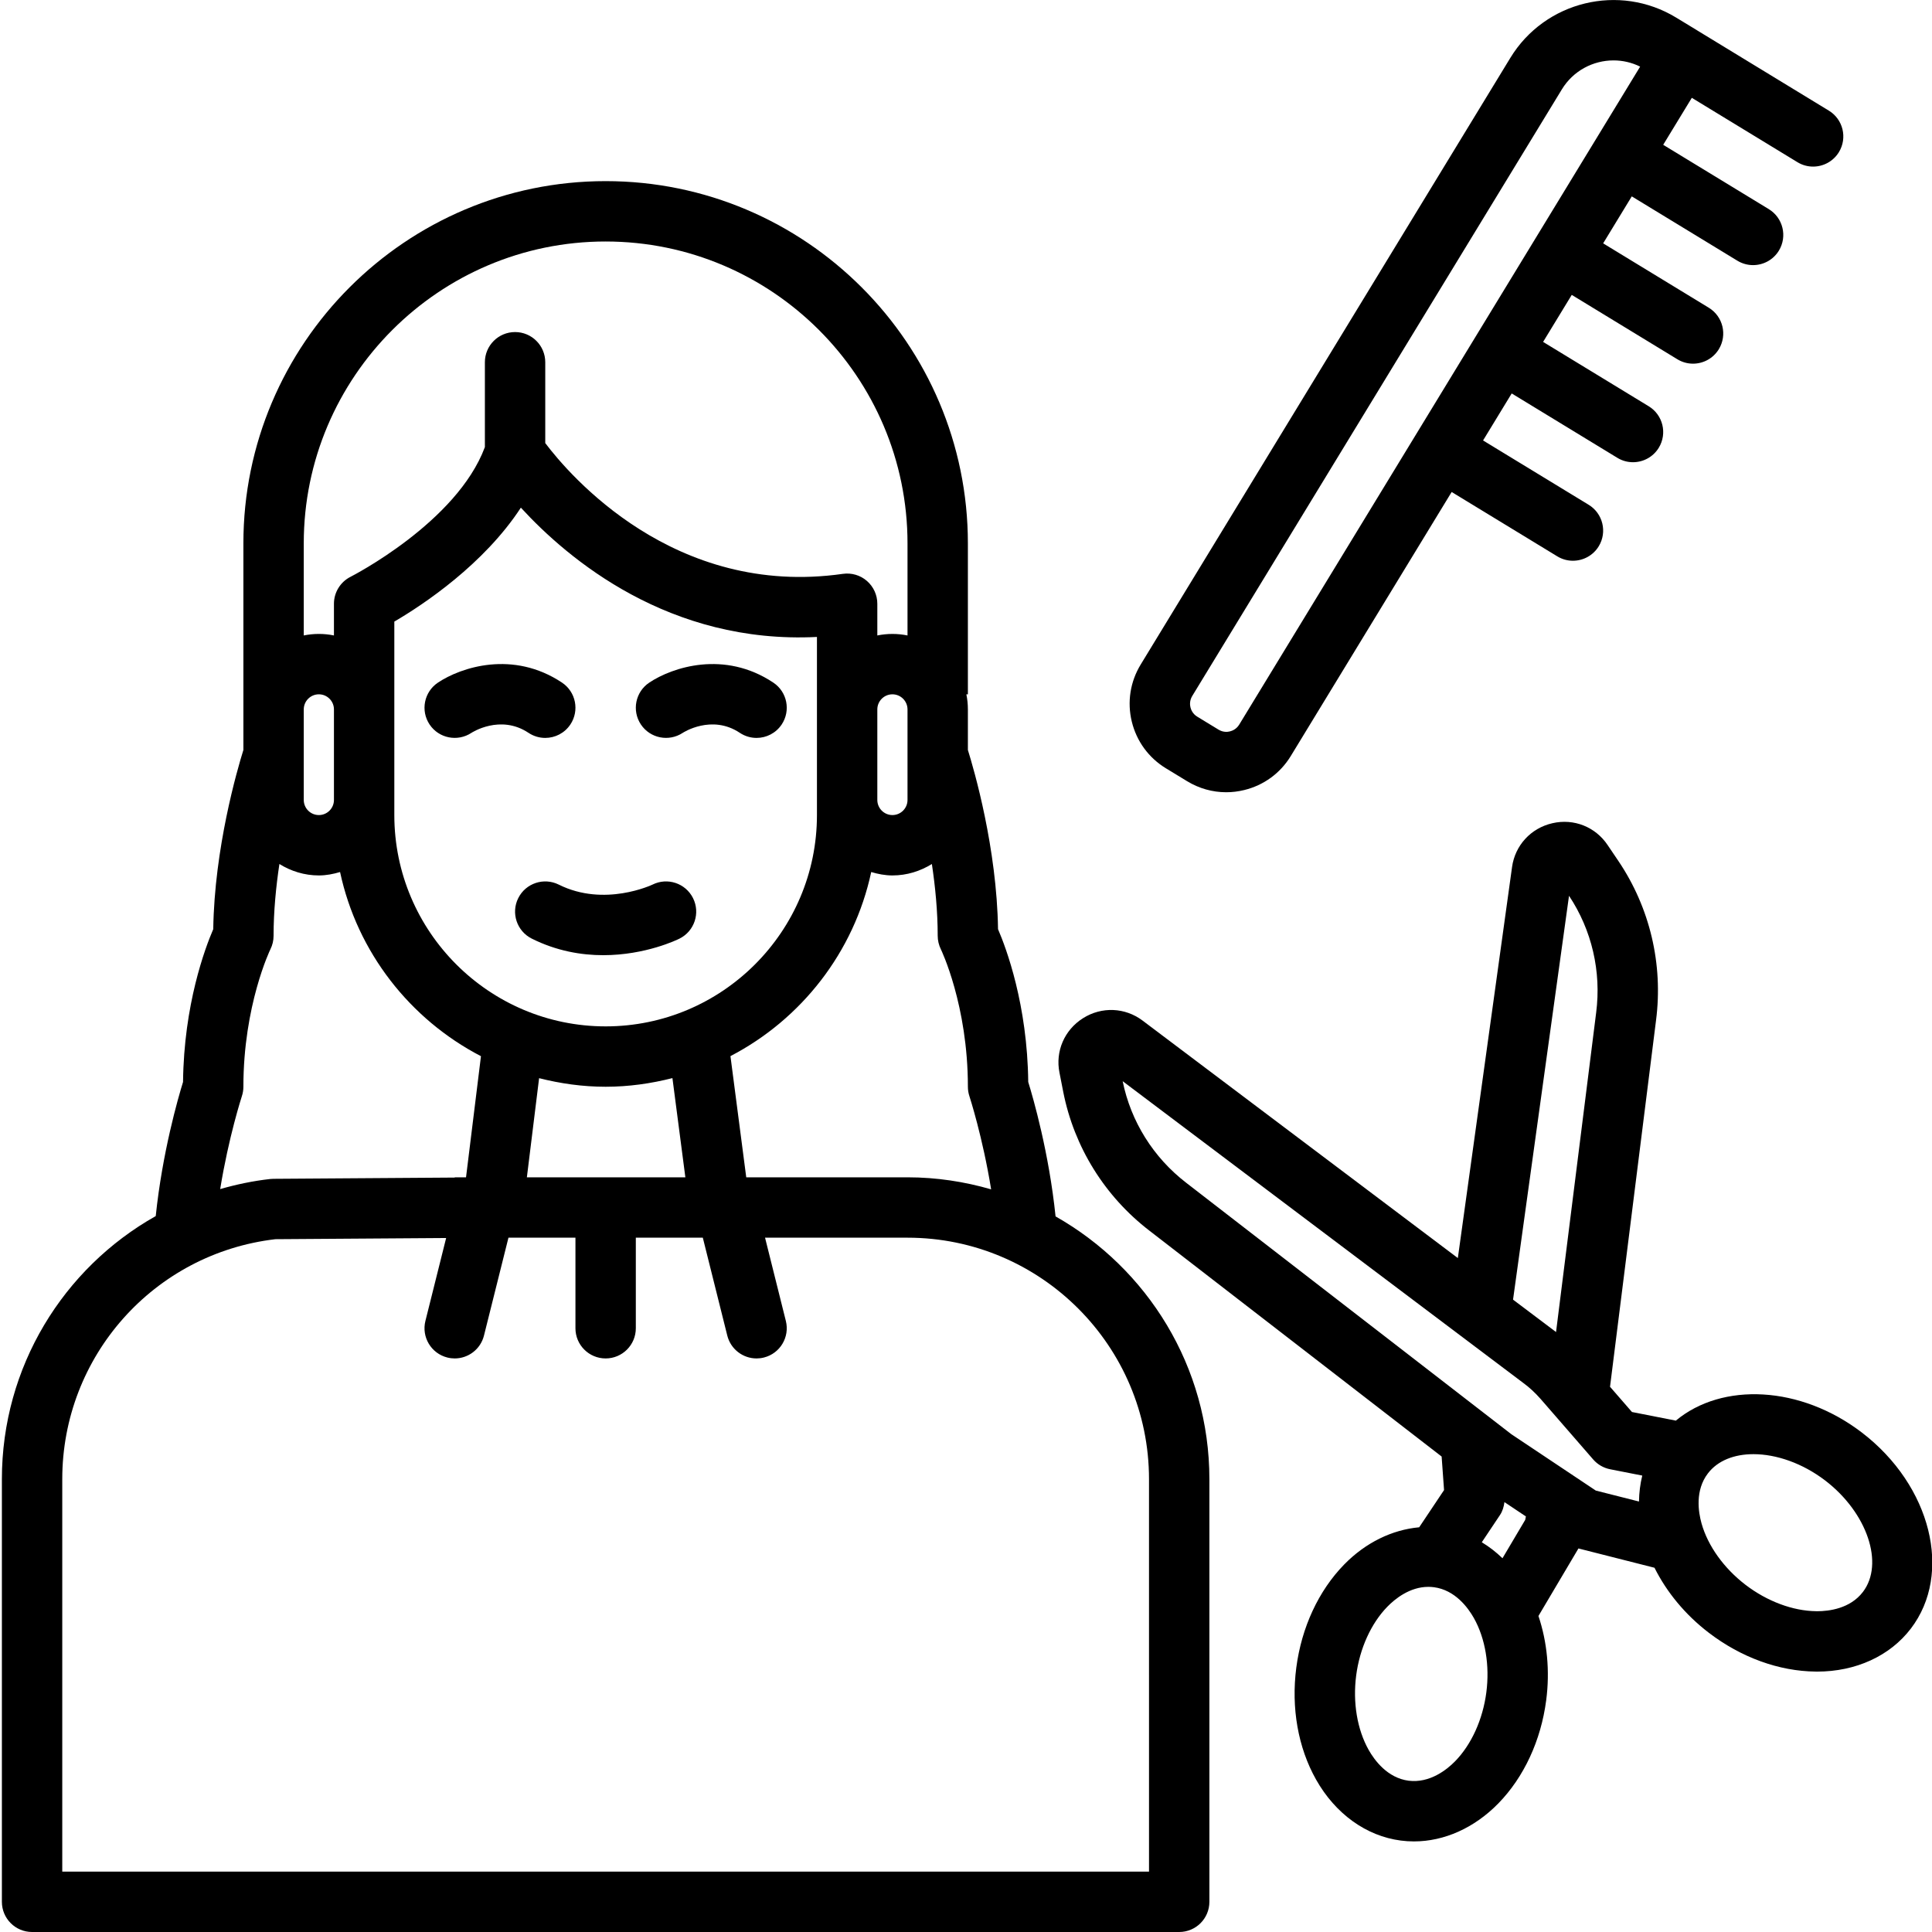 <svg id="Outline" enable-background="new 0 0 512 512" viewBox="0 0 512 512" xmlns="http://www.w3.org/2000/svg"><path d="m124.938 194.211c.07-.047 7.648-4.992 15.125 0 1.363.906 2.906 1.344 4.43 1.344 2.586 0 5.121-1.25 6.664-3.562 2.449-3.68 1.457-8.641-2.219-11.094-12.98-8.648-26.773-4.078-32.875 0-3.676 2.453-4.668 7.414-2.219 11.094 2.449 3.671 7.41 4.655 11.094 2.218z"/><path d="m180.938 194.211c.074-.047 7.656-4.992 15.125 0 1.363.906 2.906 1.344 4.43 1.344 2.586 0 5.121-1.25 6.664-3.562 2.449-3.68 1.457-8.641-2.219-11.094-12.988-8.648-26.77-4.078-32.875 0-3.676 2.453-4.668 7.414-2.219 11.094 2.453 3.671 7.41 4.655 11.094 2.218z"/><path d="m320.5 504v-112c0-29.852-16.465-55.895-40.765-69.64-1.731-16.817-5.914-31.342-7.243-35.625-.223-20.516-5.836-35.469-8.004-40.492-.32-21.507-6.338-42.202-7.988-47.491v-10.752c0-1.37-.141-2.707-.405-4h.405v-40c0-52.938-43.066-96-96-96s-96 43.062-96 96v54.751c-1.65 5.289-7.668 25.983-7.988 47.491-2.168 5.023-7.781 19.977-8.004 40.492-1.327 4.276-5.498 18.758-7.235 35.538-24.496 13.79-40.773 39.965-40.773 69.728v112c0 4.422 3.582 8 8 8h304c4.418 0 8-3.578 8-8zm-57.841-188.811c-7.046-2.036-14.465-3.189-22.159-3.189h-42.738l-4.186-32.117c18.783-9.766 32.747-27.533 37.303-48.786 1.795.53 3.656.903 5.621.903 3.844 0 7.404-1.142 10.456-3.029.901 6.015 1.544 12.537 1.544 19.029 0 1.227.293 2.453.832 3.555.07.141 7.168 14.836 7.168 36.445 0 .852.137 1.703.406 2.516.046.139 3.517 10.832 5.753 24.673zm-123.032-3.189 3.24-26.275c5.655 1.432 11.541 2.275 17.634 2.275 6.117 0 12.025-.85 17.7-2.292l3.427 26.292zm-35.127-147.273c7.769-4.534 23.752-15.214 33.535-30.192 12.578 13.708 39.336 36.221 78.465 34.262v47.203c0 30.875-25.121 56-56 56s-56-25.125-56-56zm128 23.273c0-2.203 1.793-4 4-4s4 1.797 4 4v24c0 2.203-1.793 4-4 4s-4-1.797-4-4zm-72-124c44.113 0 80 35.891 80 80v24.404c-1.293-.264-2.63-.404-4-.404s-2.707.141-4 .404v-8.404c0-2.32-1.008-4.523-2.758-6.047-1.754-1.516-4.051-2.203-6.375-1.875-44.738 6.391-72.543-26.273-78.867-34.656v-21.422c0-4.422-3.582-8-8-8s-8 3.578-8 8v22.482c-7.434 19.978-35.302 34.223-35.586 34.369-2.699 1.359-4.414 4.125-4.414 7.148v8.404c-1.293-.264-2.63-.404-4-.404s-2.707.141-4 .404v-24.403c0-44.109 35.887-80 80-80zm-80 124c0-2.203 1.793-4 4-4s4 1.797 4 4v24c0 2.203-1.793 4-4 4s-4-1.797-4-4zm-16.406 102.516c.27-.812.406-1.664.406-2.516 0-21.609 7.098-36.305 7.156-36.422.555-1.109.844-2.336.844-3.578 0-6.492.643-13.014 1.544-19.029 3.052 1.887 6.613 3.029 10.456 3.029 1.965 0 3.826-.373 5.621-.903 4.559 21.267 18.538 39.043 37.339 48.804l-3.958 32.099h-3.002v.067l-48.055.331c-.277 0-.555.016-.828.047-4.565.508-8.982 1.443-13.265 2.671 2.237-13.807 5.697-24.462 5.742-24.6zm240.406 205.484h-288v-104c0-32.547 24.254-59.82 56.48-63.602l45.252-.312-5.494 21.977c-1.07 4.281 1.535 8.625 5.82 9.695.652.164 1.305.242 1.949.242 3.582 0 6.844-2.422 7.754-6.062l6.486-25.938h17.753v24c0 4.422 3.582 8 8 8s8-3.578 8-8v-24h17.754l6.484 25.938c.91 3.641 4.172 6.062 7.754 6.062.645 0 1.297-.078 1.949-.242 4.285-1.07 6.891-5.414 5.82-9.695l-5.514-22.063h37.753c35.289 0 64 28.711 64 64z"/><path d="m137.344 238.008c-1.977 3.953-.375 8.758 3.578 10.734 6.586 3.289 13.133 4.391 18.934 4.391 11.246 0 19.695-4.125 20.223-4.391 3.953-1.977 5.555-6.781 3.578-10.734s-6.777-5.547-10.734-3.578c-.129.055-12.754 6.047-24.844 0-3.957-1.969-8.758-.375-10.735 3.578z"/><path d="m493.446 379.664c-16.296-12.483-37.055-13.415-49.332-3.184l-11.629-2.285-5.812-6.687 12.199-97.157c1.902-14.805-1.621-29.75-9.93-42.102l-2.898-4.289c-3.219-4.82-8.965-7.125-14.66-5.797-5.691 1.305-9.883 5.867-10.676 11.609l-14.366 103.628-83.564-62.947c-4.633-3.484-10.824-3.742-15.762-.625-4.934 3.102-7.383 8.789-6.246 14.43l1.008 5.148c2.883 14.578 10.988 27.625 22.809 36.719l77.46 59.87.641 8.888-6.59 9.861c-7.157.653-14.182 4.033-19.879 9.865-6.789 6.953-11.293 16.656-12.688 27.336-1.391 10.672.469 21.203 5.242 29.664 5.121 9.078 13.305 14.969 22.449 16.156 1.16.156 2.32.227 3.484.227 8.016 0 16.012-3.562 22.367-10.07 6.785-6.953 11.289-16.656 12.684-27.328 1.016-7.776.258-15.461-2.051-22.344l10.599-17.894 20.153 5.114c3.247 6.492 8.157 12.452 14.385 17.217 8.547 6.547 18.602 10.203 28.312 10.297.129 0 .258.008.387.008 10.262 0 19.297-4.133 24.836-11.375 11.193-14.617 5.392-37.922-12.932-51.953zm-77.641-142.273c6.039 9.078 8.594 20.047 7.195 30.945l-10.633 84.668-11.396-8.584zm-17.632 175.558c-1.706-1.645-3.527-3.056-5.483-4.235l4.826-7.222c.686-1.025 1.018-2.206 1.177-3.418l5.687 3.799-.18.9zm-4.282 35.567c-.934 7.156-3.945 13.805-8.266 18.227-2.191 2.25-6.734 5.859-12.328 5.164-5.621-.734-9.047-5.43-10.586-8.156-3.039-5.391-4.246-12.578-3.312-19.734s3.949-13.805 8.266-18.227c1.996-2.047 5.922-5.258 10.855-5.258.484 0 .977.031 1.477.094 5.621.734 9.043 5.43 10.586 8.156 3.039 5.39 4.246 12.577 3.308 19.734zm6.629-68.438-86.16-66.625c-8.703-6.695-14.68-16.258-16.844-26.93l106.176 79.977c1.578 1.148 3.133 2.594 4.578 4.227l13.938 16.039c1.168 1.344 2.75 2.258 4.496 2.602l8.514 1.674c-.545 2.218-.832 4.505-.87 6.875l-11.441-2.9zm93.156 41.82c-3.371 4.398-8.961 5.094-12.137 5.094-.074 0-.148 0-.223-.008-6.18-.062-13.012-2.609-18.746-7-5.73-4.391-9.977-10.32-11.648-16.273-.848-3.016-1.754-8.75 1.691-13.25 2.617-3.422 7.008-5.094 12.07-5.094 6.02 0 12.988 2.375 19.035 7 11.126 8.524 15.689 22.047 9.958 29.531z"/><path d="m476.336 42.977c1.301.797 2.738 1.172 4.156 1.172 2.699 0 5.332-1.367 6.84-3.836 2.297-3.773 1.105-8.695-2.668-10.992l-34.806-21.211c-.007-.004-.011-.012-.018-.016l-5.613-3.414c-15.074-9.188-34.797-4.398-43.98 10.672l-97.953 160.758c-2.781 4.57-3.617 9.938-2.355 15.133 1.262 5.188 4.469 9.578 9.031 12.359l5.609 3.414c3.18 1.938 6.746 2.938 10.375 2.938 1.586 0 3.18-.195 4.754-.578 5.191-1.258 9.582-4.461 12.363-9.023l42.633-69.97 27.984 17.048c1.301.797 2.738 1.172 4.156 1.172 2.699 0 5.332-1.367 6.84-3.836 2.297-3.773 1.102-8.695-2.668-10.992l-27.989-17.052 7.589-12.456 27.986 17.054c1.301.797 2.738 1.172 4.156 1.172 2.699 0 5.332-1.367 6.84-3.836 2.297-3.773 1.105-8.695-2.668-10.992l-27.991-17.057 7.59-12.458 27.983 17.054c1.301.797 2.738 1.172 4.156 1.172 2.699 0 5.332-1.367 6.84-3.836 2.297-3.773 1.105-8.695-2.668-10.992l-27.988-17.058 7.585-12.448 27.993 17.052c1.297.789 2.734 1.164 4.152 1.164 2.699 0 5.332-1.367 6.84-3.836 2.297-3.773 1.102-8.695-2.672-11l-27.986-17.048 7.586-12.451zm-147.929 149.046c-.75 1.234-1.871 1.656-2.473 1.805-.605.156-1.785.289-3.027-.477l-5.617-3.422c-1.23-.742-1.656-1.867-1.805-2.469-.145-.602-.277-1.789.473-3.023l97.953-160.757c3.012-4.945 8.289-7.672 13.691-7.672 2.387 0 4.801.531 7.051 1.648l-27.623 45.334c0 .001-.001.001-.002.002s0 .002-.001.003l-15.91 26.111c-.001.001-.002.001-.003.003s0 .002-.001.004z"/></svg>